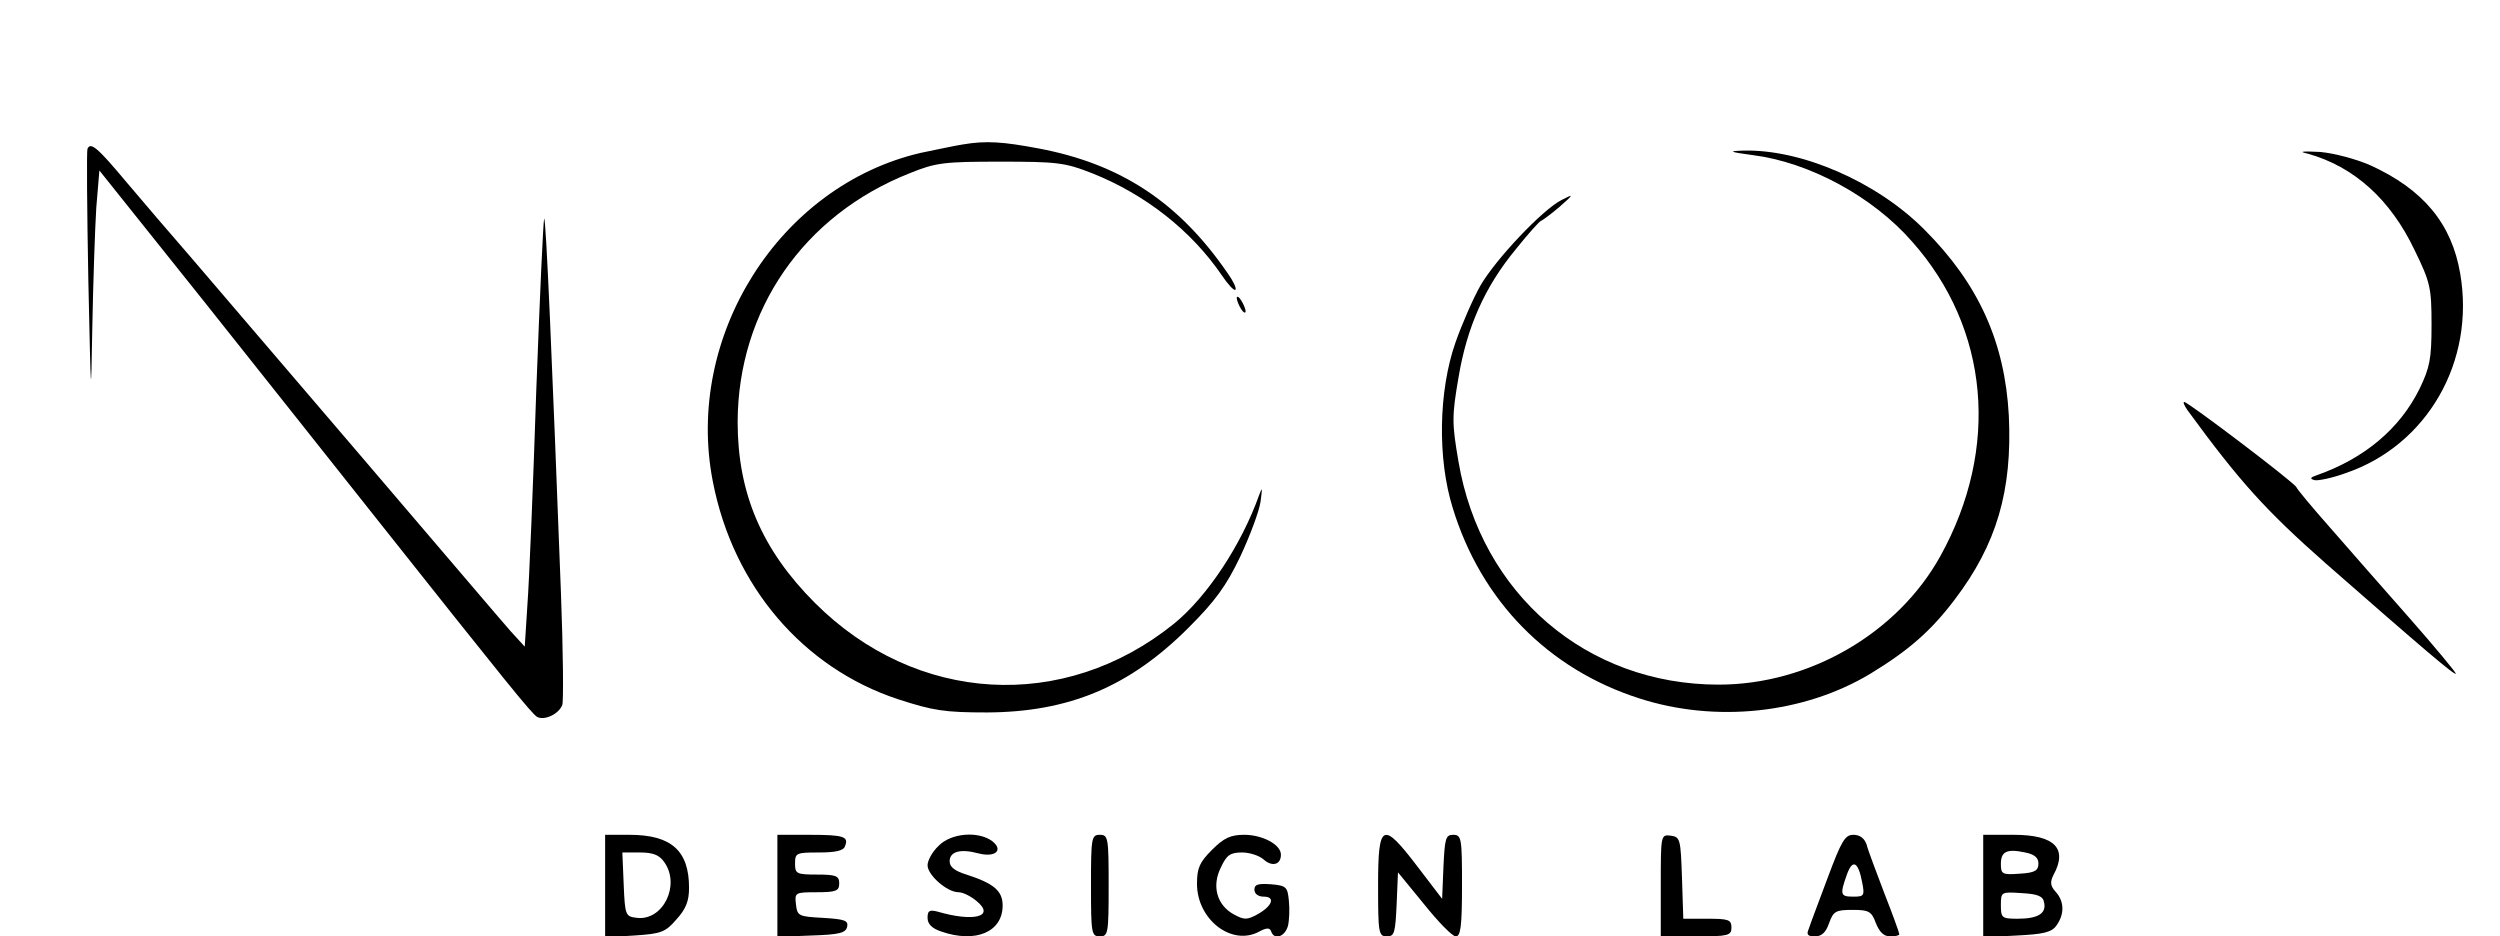<?xml version="1.0" standalone="no"?>
<!DOCTYPE svg PUBLIC "-//W3C//DTD SVG 20010904//EN"
 "http://www.w3.org/TR/2001/REC-SVG-20010904/DTD/svg10.dtd">
<svg version="1.0" xmlns="http://www.w3.org/2000/svg"
 width="566pt" height="212pt" viewBox="0 0 566 212"
 preserveAspectRatio="xMidYMid meet">

<g transform="translate(0,212) scale(0.1,-0.1)"
fill="#000000" stroke="none">
<path d="M2180 1793 c-14 -2 -56 -11 -95 -19 -320 -74 -536 -415 -471 -745 46
-236 204 -421 419 -492 80 -26 106 -30 202 -30 185 1 322 58 456 192 60 60 85
94 117 161 22 47 43 103 46 125 4 30 4 34 -3 15 -40 -113 -118 -231 -193 -292
-249 -201 -584 -182 -813 47 -120 120 -175 248 -175 410 1 253 149 468 390
563 59 24 78 26 205 26 128 0 146 -2 207 -26 121 -48 225 -130 294 -231 14
-21 28 -36 31 -33 3 3 -5 20 -18 38 -110 160 -242 247 -428 282 -80 15 -118
18 -171 9z"/>
<path d="M198 1783 c-2 -5 -1 -138 2 -298 6 -274 6 -280 9 -105 2 102 6 223 9
270 l7 84 235 -294 c129 -162 304 -383 389 -490 299 -377 354 -445 367 -453
16 -9 49 6 57 27 3 8 2 122 -3 253 -20 529 -34 852 -38 848 -2 -2 -10 -179
-18 -392 -7 -213 -16 -431 -20 -483 l-6 -94 -32 35 c-17 19 -170 199 -341 399
-171 200 -344 402 -385 450 -41 47 -106 123 -144 168 -66 79 -81 91 -88 75z"/>
<path d="M3967 1769 c129 -16 273 -94 362 -196 175 -197 199 -468 64 -712 -97
-175 -297 -291 -502 -291 -299 0 -538 205 -589 505 -15 87 -15 103 0 190 19
114 59 205 130 291 28 35 54 64 57 64 3 1 22 15 41 31 34 30 34 31 5 16 -43
-22 -148 -133 -183 -193 -16 -28 -42 -87 -57 -130 -38 -109 -41 -262 -6 -374
64 -210 216 -365 422 -431 173 -56 373 -35 524 56 87 53 137 97 190 167 96
126 131 248 123 417 -9 166 -68 298 -191 421 -107 108 -279 183 -411 179 -34
-1 -31 -3 21 -10z"/>
<path d="M5225 1772 c104 -29 187 -103 242 -219 35 -72 38 -84 38 -168 0 -78
-4 -97 -27 -145 -45 -91 -125 -158 -233 -196 -15 -5 -16 -8 -5 -11 8 -2 41 5
71 16 184 63 293 252 259 451 -19 113 -83 191 -204 246 -32 14 -81 27 -113 30
-42 2 -50 1 -28 -4z"/>
<path d="M2800 1445 c0 -5 5 -17 10 -25 5 -8 10 -10 10 -5 0 6 -5 17 -10 25
-5 8 -10 11 -10 5z"/>
<path d="M4952 1192 c119 -163 178 -228 314 -348 218 -191 294 -256 294 -249
0 3 -48 61 -107 128 -59 67 -140 159 -179 204 -39 44 -73 85 -75 90 -4 10
-245 193 -254 193 -3 0 0 -8 7 -18z"/>
<path d="M1370 114 l0 -116 66 4 c60 4 70 7 95 36 22 24 29 42 29 72 0 84 -40
120 -135 120 l-55 0 0 -116z m134 54 c37 -52 -3 -133 -62 -126 -26 3 -27 5
-30 76 l-3 72 40 0 c30 0 44 -6 55 -22z"/>
<path d="M1760 115 l0 -116 77 3 c64 2 78 6 81 20 3 14 -6 17 -55 20 -55 3
-58 4 -61 31 -3 26 -2 27 47 27 44 0 51 3 51 20 0 17 -7 20 -50 20 -47 0 -50
2 -50 25 0 24 3 25 54 25 37 0 56 4 59 14 9 22 -2 26 -80 26 l-73 0 0 -115z"/>
<path d="M2125 205 c-14 -13 -25 -33 -25 -44 0 -22 44 -61 70 -61 10 0 28 -9
41 -20 43 -35 -6 -48 -88 -24 -19 5 -23 2 -23 -14 0 -14 10 -24 31 -31 78 -27
139 -1 139 59 0 33 -20 50 -82 70 -26 8 -38 17 -38 30 0 22 24 29 65 18 38
-10 58 7 31 28 -32 23 -93 18 -121 -11z"/>
<path d="M2470 115 c0 -108 1 -115 20 -115 19 0 20 7 20 115 0 108 -1 115 -20
115 -19 0 -20 -7 -20 -115z"/>
<path d="M2744 196 c-28 -28 -34 -41 -34 -77 0 -81 79 -142 141 -108 17 9 24
9 27 0 7 -20 31 -12 38 13 3 13 4 38 2 57 -3 31 -6 34 -40 37 -29 2 -38 0 -38
-12 0 -10 9 -16 21 -16 27 0 20 -21 -14 -40 -24 -13 -30 -13 -54 0 -38 21 -50
64 -29 106 13 28 21 34 48 34 17 0 39 -7 49 -16 19 -17 39 -12 39 11 0 23 -42
45 -83 45 -31 0 -46 -7 -73 -34z"/>
<path d="M3120 115 c0 -107 1 -115 20 -115 17 0 19 8 22 73 l3 72 59 -72 c32
-40 64 -73 72 -73 11 0 14 24 14 115 0 107 -1 115 -20 115 -17 0 -19 -8 -22
-72 l-3 -73 -55 72 c-80 105 -90 101 -90 -42z"/>
<path d="M3760 116 l0 -116 80 0 c73 0 80 2 80 20 0 18 -7 20 -55 20 l-54 0
-3 93 c-3 87 -4 92 -25 95 -23 3 -23 2 -23 -112z"/>
<path d="M4138 133 c-20 -54 -40 -106 -43 -116 -6 -13 -2 -17 14 -17 15 0 25
9 32 30 10 27 15 30 53 30 37 0 43 -3 53 -30 8 -20 18 -30 32 -30 12 0 21 2
21 5 0 3 -15 45 -34 93 -18 48 -37 97 -40 110 -5 14 -15 22 -30 22 -19 0 -27
-14 -58 -97z m78 -11 c6 -30 4 -32 -20 -32 -29 0 -31 4 -15 49 13 37 26 31 35
-17z"/>
<path d="M4490 114 l0 -116 76 4 c60 3 79 7 90 23 18 25 18 54 -2 76 -12 13
-13 22 -5 38 33 60 3 91 -90 91 l-69 0 0 -116z m125 51 c0 -16 -8 -21 -42 -23
-40 -3 -43 -1 -43 22 0 28 13 35 55 26 21 -4 30 -12 30 -25z m13 -89 c5 -24
-14 -36 -60 -36 -36 0 -38 2 -38 31 0 30 1 30 47 27 37 -2 49 -7 51 -22z"/>
</g>
</svg>

